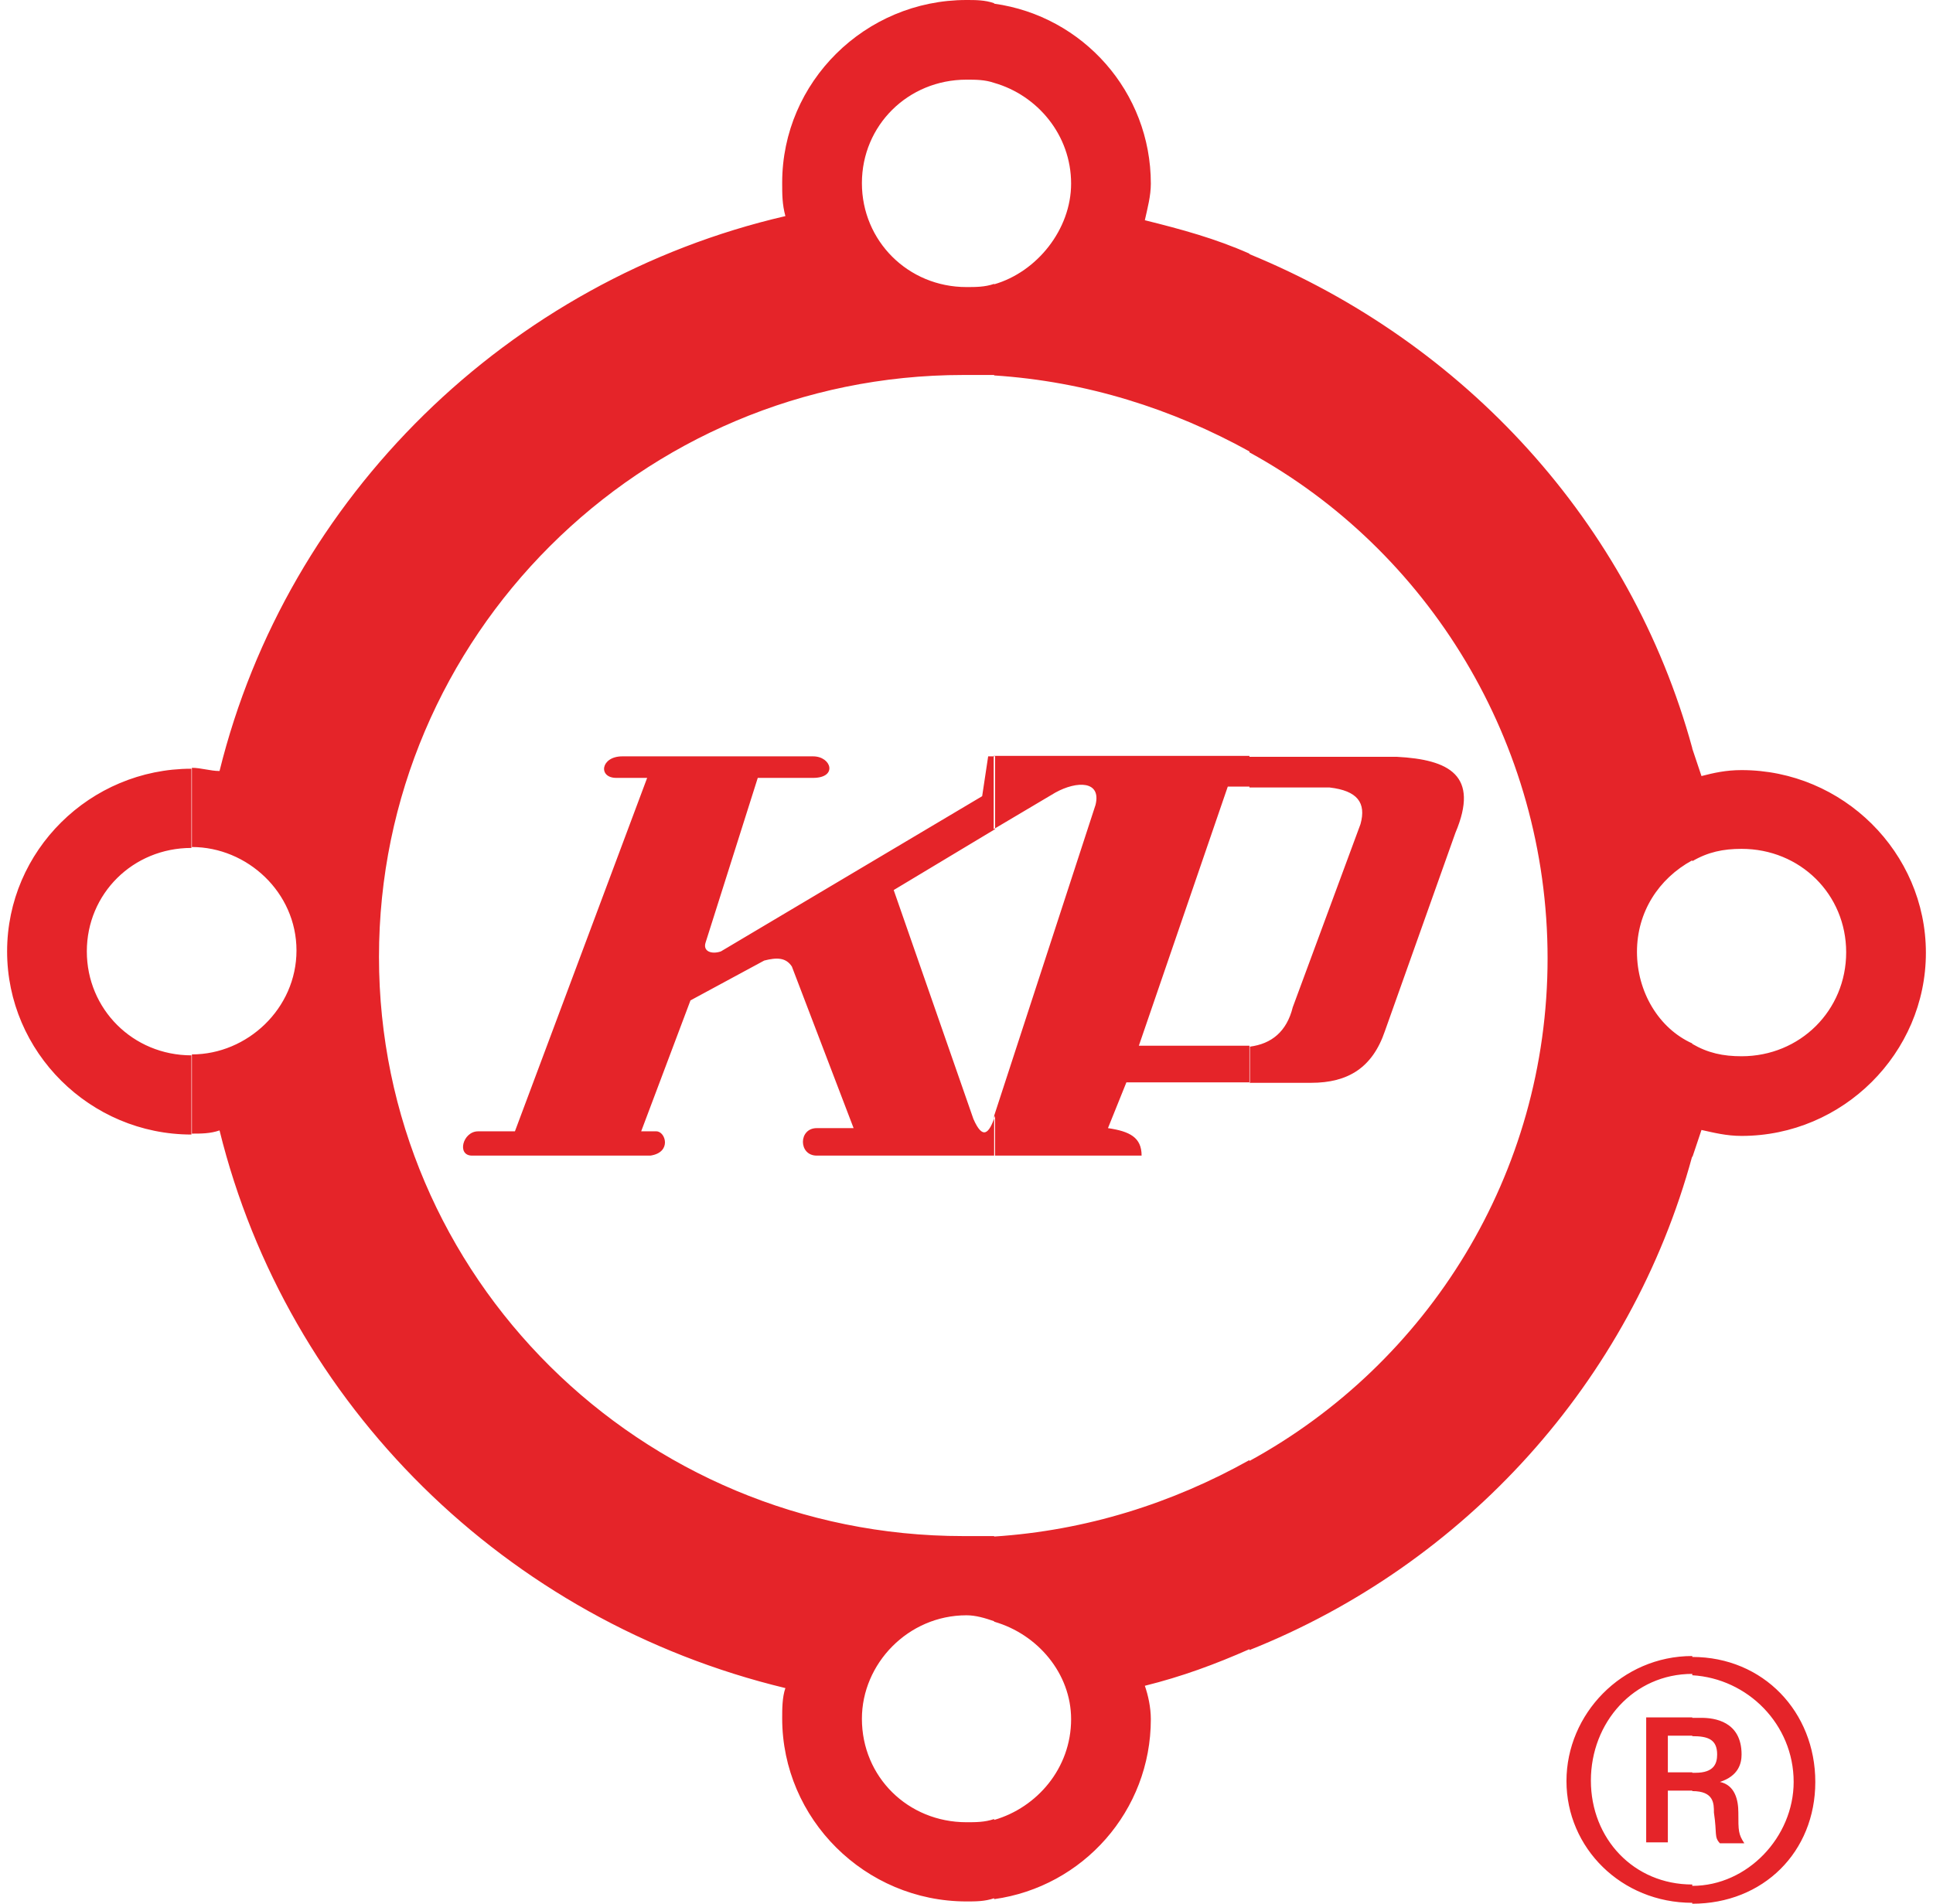 <svg width="136" height="134" viewBox="0 0 136 134" fill="none" xmlns="http://www.w3.org/2000/svg">
<path id="Vector" fill-rule="evenodd" clip-rule="evenodd" d="M13.468 54.096V59.67C9.351 59.67 6.109 62.892 6.109 66.952C6.109 71.011 9.351 74.266 13.468 74.266V79.839C6.336 79.839 0.5 74.04 0.5 66.952C0.5 59.863 6.336 54.096 13.468 54.096ZM69.945 53.226H69.524L69.102 56.029L50.72 66.952C50.071 67.177 49.423 66.952 49.65 66.307L53.314 54.741H57.204C58.955 54.741 58.501 53.226 57.204 53.226H43.781C42.258 53.226 42.063 54.741 43.36 54.741H45.532L36.228 79.614H33.634C32.564 79.614 32.111 81.322 33.213 81.322H45.759C47.283 81.096 46.83 79.614 46.181 79.614H45.111L48.58 70.399L53.767 67.596C54.643 67.371 55.291 67.371 55.713 68.015L60.057 79.388H57.464C56.167 79.388 56.167 81.322 57.464 81.322H70.01V78.518C69.589 79.807 69.135 80.226 68.486 78.744L62.878 62.634L70.01 58.349V53.194L69.945 53.226ZM69.945 0.258V5.832C69.297 5.606 68.649 5.606 68 5.606C63.883 5.606 60.641 8.828 60.641 12.888C60.641 16.947 63.883 20.201 68 20.201C68.649 20.201 69.297 20.201 69.945 19.976V26.388H67.773C45.046 26.388 26.664 44.849 26.664 67.338C26.664 89.827 45.046 108.096 67.773 108.096H69.945V114.088C69.297 113.863 68.649 113.67 68 113.67C63.883 113.67 60.641 117.085 60.641 120.951C60.641 125.043 63.883 128.233 68 128.233C68.649 128.233 69.297 128.233 69.945 128.007V133.581C69.297 133.807 68.649 133.807 68 133.807C60.868 133.807 55.032 128.007 55.032 120.919C55.032 120.275 55.032 119.437 55.258 118.793C35.579 114.056 20.211 98.849 15.446 79.549C14.797 79.775 14.149 79.775 13.501 79.775V74.201C17.391 74.201 20.86 70.979 20.86 66.887C20.86 62.795 17.391 59.606 13.501 59.606V54.032C14.149 54.032 14.797 54.257 15.446 54.257C20.211 34.958 35.773 19.718 55.258 15.207C55.032 14.37 55.032 13.693 55.032 12.855C55.032 5.767 60.868 0 68 0C68.649 0 69.297 2.08846e-06 69.945 0.226M87.906 102.747V116.054C85.507 117.117 83.141 117.987 80.547 118.631C80.774 119.276 80.969 120.146 80.969 120.983C80.969 127.427 76.202 132.776 69.945 133.646V128.072C72.96 127.202 75.36 124.431 75.36 120.983C75.36 117.761 72.993 114.991 69.945 114.121V108.128C76.429 107.709 82.492 105.776 87.906 102.747ZM87.906 53.194V55.353H86.383L80.126 73.589H87.906V76.166H79.25L77.953 79.388C79.477 79.614 80.32 80.033 80.32 81.322H69.945V78.518L77.078 56.642C77.499 54.934 75.781 54.934 74.257 55.772L69.913 58.349V53.194H87.874H87.906ZM87.906 17.817V31.768C82.492 28.772 76.429 26.839 69.945 26.42V20.008C72.96 19.138 75.36 16.142 75.36 12.92C75.36 9.505 72.993 6.702 69.945 5.832V0.258C76.202 1.128 80.969 6.476 80.969 12.92C80.969 13.79 80.741 14.628 80.547 15.498C83.141 16.142 85.507 16.786 87.906 17.849M87.906 76.199H92.251C94.845 76.199 96.563 75.135 97.438 72.558L102.398 58.607C104.117 54.547 101.945 53.452 98.281 53.258H87.906V55.417H93.548C95.493 55.643 96.141 56.48 95.72 57.995L90.954 70.882C90.532 72.59 89.463 73.46 87.939 73.653V76.231L87.906 76.199ZM119.063 116.505V117.794C114.946 117.794 111.93 121.209 111.93 125.301C111.93 129.393 114.946 132.615 119.063 132.615V133.903C114.07 133.903 110.212 130.037 110.212 125.333C110.212 120.629 114.103 116.537 119.063 116.537M119.063 52.614V60.54C116.696 61.829 115.172 64.181 115.172 66.984C115.172 69.787 116.696 72.365 119.063 73.428V81.354C114.751 97.238 103.047 110.093 87.906 116.118V102.812C100.453 95.949 108.883 82.642 108.883 67.435C108.883 52.227 100.453 38.695 87.906 31.833V17.882C103.047 24.1 114.719 36.762 119.063 52.646M117.345 122.143H119.063V120.855H115.821V129.65H117.345V126.01H119.063V124.721H117.345V122.143ZM119.063 81.386V73.46C120.166 74.104 121.235 74.33 122.532 74.33C126.649 74.33 129.891 71.108 129.891 67.016C129.891 62.924 126.649 59.735 122.532 59.735C121.235 59.735 120.166 59.96 119.063 60.605V52.678C119.29 53.323 119.485 53.967 119.711 54.612C120.587 54.386 121.429 54.193 122.532 54.193C129.664 54.193 135.5 59.992 135.5 67.048C135.5 74.104 129.664 79.936 122.532 79.936C121.462 79.936 120.587 79.71 119.711 79.517C119.485 80.162 119.29 80.806 119.063 81.45M119.063 134V132.711C122.954 132.711 126.196 129.264 126.196 125.397C126.196 121.338 122.954 118.116 119.063 117.89V116.602C124.056 116.602 127.719 120.468 127.719 125.397C127.719 130.327 124.056 133.968 119.063 133.968M119.063 122.176C120.166 122.176 120.813 122.401 120.813 123.464C120.813 124.109 120.586 124.753 119.29 124.753H119.063V126.042C120.587 126.042 120.587 126.912 120.587 127.556C120.814 129.07 120.587 129.264 121.008 129.715H122.726C122.305 129.07 122.305 128.845 122.305 127.556C122.305 126.686 122.078 125.623 121.008 125.397C122.305 124.979 122.532 124.109 122.532 123.464C122.532 121.112 120.587 120.887 119.711 120.887H119.063V122.176Z" fill="#E52429"/>
</svg>
